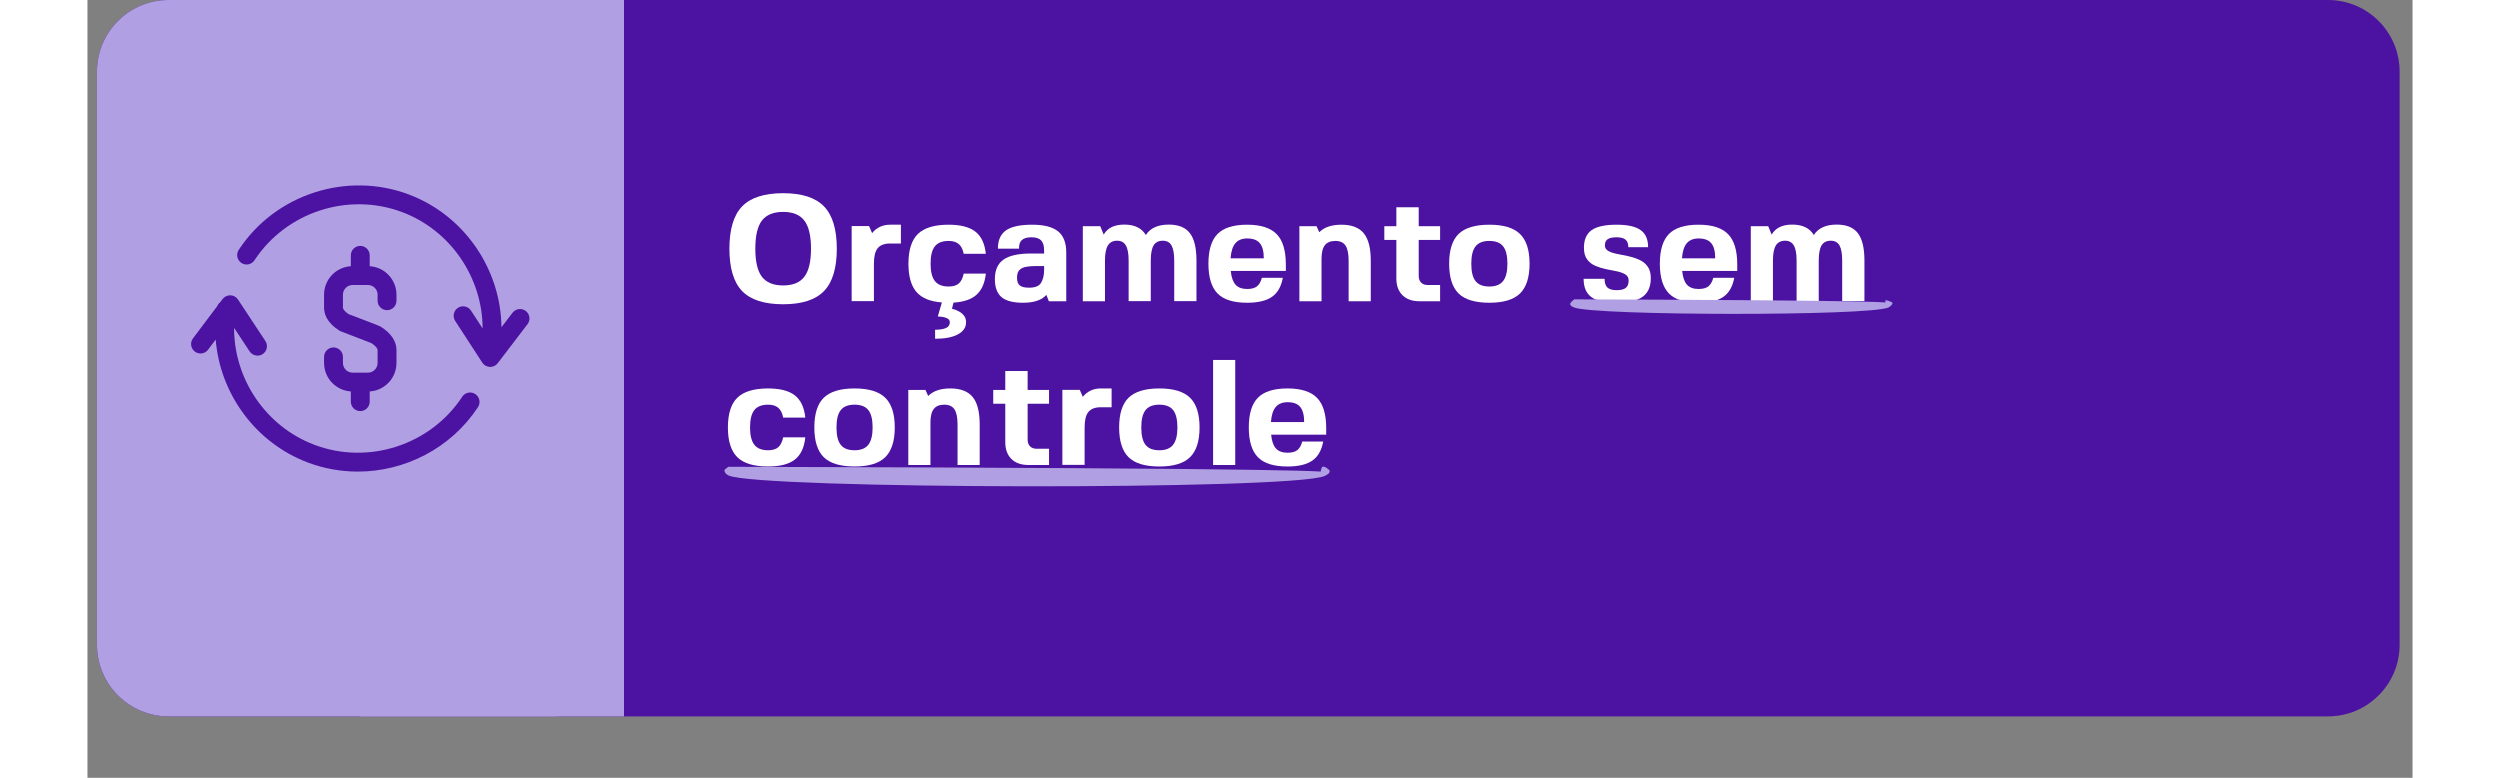<svg xmlns="http://www.w3.org/2000/svg" xmlns:xlink="http://www.w3.org/1999/xlink" width="450" zoomAndPan="magnify" viewBox="0 0 337.92 113.04" height="140" preserveAspectRatio="xMidYMid meet" version="1.0"><rect x="0" y="0" width="337.92" height="113.04" fill="#808080" stroke="none"/><defs><g/><clipPath id="6f0165715d"><path d="M 1.383 0 L 336.043 0 L 336.043 104.117 L 1.383 104.117 Z M 1.383 0 " clip-rule="nonzero"/></clipPath><clipPath id="4fe64eba77"><path d="M 11.793 0 L 325.629 0 C 331.379 0 336.043 4.66 336.043 10.41 L 336.043 93.703 C 336.043 99.453 331.379 104.117 325.629 104.117 L 11.793 104.117 C 6.043 104.117 1.383 99.453 1.383 93.703 L 1.383 10.41 C 1.383 4.66 6.043 0 11.793 0 Z M 11.793 0 " clip-rule="nonzero"/></clipPath><clipPath id="06fee1bc7e"><path d="M 0.383 0 L 335.043 0 L 335.043 104.117 L 0.383 104.117 Z M 0.383 0 " clip-rule="nonzero"/></clipPath><clipPath id="5e054744a3"><path d="M 10.793 0 L 324.629 0 C 330.379 0 335.043 4.66 335.043 10.41 L 335.043 93.703 C 335.043 99.453 330.379 104.117 324.629 104.117 L 10.793 104.117 C 5.043 104.117 0.383 99.453 0.383 93.703 L 0.383 10.41 C 0.383 4.66 5.043 0 10.793 0 Z M 10.793 0 " clip-rule="nonzero"/></clipPath><clipPath id="10be18ce88"><rect x="0" width="336" y="0" height="105"/></clipPath><clipPath id="0861c8cc29"><path d="M 1.383 0 L 77.977 0 L 77.977 104.117 L 1.383 104.117 Z M 1.383 0 " clip-rule="nonzero"/></clipPath><clipPath id="79e74be066"><path d="M 11.793 0 L 67.562 0 C 73.312 0 77.977 4.66 77.977 10.41 L 77.977 93.703 C 77.977 99.453 73.312 104.117 67.562 104.117 L 11.793 104.117 C 6.043 104.117 1.383 99.453 1.383 93.703 L 1.383 10.41 C 1.383 4.66 6.043 0 11.793 0 Z M 11.793 0 " clip-rule="nonzero"/></clipPath><clipPath id="5873134189"><path d="M 0.383 0 L 76.977 0 L 76.977 104.117 L 0.383 104.117 Z M 0.383 0 " clip-rule="nonzero"/></clipPath><clipPath id="8071e443e2"><path d="M 10.793 0 L 66.562 0 C 72.312 0 76.977 4.66 76.977 10.41 L 76.977 93.703 C 76.977 99.453 72.312 104.117 66.562 104.117 L 10.793 104.117 C 5.043 104.117 0.383 99.453 0.383 93.703 L 0.383 10.41 C 0.383 4.66 5.043 0 10.793 0 Z M 10.793 0 " clip-rule="nonzero"/></clipPath><clipPath id="774ecc6052"><rect x="0" width="77" y="0" height="105"/></clipPath><clipPath id="bdb3c22e18"><path d="M 39.68 0 L 77.977 0 L 77.977 104.117 L 39.68 104.117 Z M 39.68 0 " clip-rule="nonzero"/></clipPath><clipPath id="45d5380d5b"><path d="M 0.68 0 L 38.977 0 L 38.977 104.117 L 0.68 104.117 Z M 0.68 0 " clip-rule="nonzero"/></clipPath><clipPath id="d4c4d98cbd"><rect x="0" width="39" y="0" height="105"/></clipPath><clipPath id="8fbec6cb5b"><path d="M 15 42 L 57 42 L 57 68.719 L 15 68.719 Z M 15 42 " clip-rule="nonzero"/></clipPath><clipPath id="09e15fa1e8"><path d="M 21 26 L 64.66 26 L 64.66 54 L 21 54 Z M 21 26 " clip-rule="nonzero"/></clipPath><clipPath id="c6c6c4fb0d"><path d="M 215.473 43.488 L 262.363 43.488 L 262.363 45.633 L 215.473 45.633 Z M 215.473 43.488 " clip-rule="nonzero"/></clipPath><clipPath id="372eee7b1d"><path d="M 216.086 43.504 C 262.117 43.652 262.344 43.953 262.344 44.102 C 262.266 44.324 261.82 44.695 261.672 44.695 C 261.523 44.621 261.227 43.73 261.301 43.652 C 261.449 43.578 262.266 43.879 262.344 44.027 C 262.344 44.25 262.117 44.473 261.746 44.695 C 258.699 45.961 219.207 45.887 216.086 44.695 C 215.637 44.547 215.488 44.324 215.488 44.176 C 215.488 43.953 216.086 43.504 216.086 43.504 " clip-rule="nonzero"/></clipPath><clipPath id="662df25b56"><path d="M 0.473 0.488 L 47.363 0.488 L 47.363 2.633 L 0.473 2.633 Z M 0.473 0.488 " clip-rule="nonzero"/></clipPath><clipPath id="b4e6b9945d"><path d="M 1.086 0.504 C 47.117 0.652 47.344 0.953 47.344 1.102 C 47.266 1.324 46.82 1.695 46.672 1.695 C 46.523 1.621 46.227 0.73 46.301 0.652 C 46.449 0.578 47.266 0.879 47.344 1.027 C 47.344 1.25 47.117 1.473 46.746 1.695 C 43.699 2.961 4.207 2.887 1.086 1.695 C 0.637 1.547 0.488 1.324 0.488 1.176 C 0.488 0.953 1.086 0.504 1.086 0.504 " clip-rule="nonzero"/></clipPath><clipPath id="0ff8171083"><rect x="0" width="48" y="0" height="3"/></clipPath><clipPath id="6a5044e3e6"><path d="M 92.562 67.812 L 180.555 67.812 L 180.555 70.688 L 92.562 70.688 Z M 92.562 67.812 " clip-rule="nonzero"/></clipPath><clipPath id="4a2d86bbd6"><path d="M 93.168 67.84 C 180.328 68.062 180.551 68.508 180.477 68.73 C 180.402 68.957 179.508 69.105 179.285 68.957 C 179.137 68.805 179.285 67.914 179.508 67.84 C 179.73 67.691 180.477 68.211 180.551 68.434 C 180.551 68.656 180.328 68.957 179.805 69.18 C 174.973 71.262 97.629 71.113 93.168 69.105 C 92.723 68.883 92.574 68.582 92.574 68.359 C 92.574 68.211 93.168 67.84 93.168 67.84 " clip-rule="nonzero"/></clipPath><clipPath id="6431a9e20c"><path d="M 0.562 0.812 L 88.555 0.812 L 88.555 3.688 L 0.562 3.688 Z M 0.562 0.812 " clip-rule="nonzero"/></clipPath><clipPath id="3b89c23ef9"><path d="M 1.168 0.84 C 88.328 1.062 88.551 1.508 88.477 1.73 C 88.402 1.957 87.508 2.105 87.285 1.957 C 87.137 1.805 87.285 0.914 87.508 0.84 C 87.73 0.691 88.477 1.211 88.551 1.434 C 88.551 1.656 88.328 1.957 87.805 2.18 C 82.973 4.262 5.629 4.113 1.168 2.105 C 0.723 1.883 0.574 1.582 0.574 1.359 C 0.574 1.211 1.168 0.84 1.168 0.84 " clip-rule="nonzero"/></clipPath><clipPath id="60023ca68f"><rect x="0" width="89" y="0" height="4"/></clipPath></defs><g clip-path="url(#6f0165715d)"><g clip-path="url(#4fe64eba77)"><g transform="matrix(1, 0, 0, 1, 1, -0)"><g clip-path="url(#10be18ce88)"><g clip-path="url(#06fee1bc7e)"><g clip-path="url(#5e054744a3)"><path fill="#4c12a1" d="M 0.383 0 L 335.098 0 L 335.098 104.117 L 0.383 104.117 Z M 0.383 0 " fill-opacity="1" fill-rule="nonzero"/></g></g></g></g></g></g><g clip-path="url(#0861c8cc29)"><g clip-path="url(#79e74be066)"><g transform="matrix(1, 0, 0, 1, 1, -0)"><g clip-path="url(#774ecc6052)"><g clip-path="url(#5873134189)"><g clip-path="url(#8071e443e2)"><path fill="#b19fe3" d="M 0.383 0 L 76.977 0 L 76.977 104.117 L 0.383 104.117 Z M 0.383 0 " fill-opacity="1" fill-rule="nonzero"/></g></g></g></g></g></g><g fill="#ffffff" fill-opacity="1"><g transform="translate(92.424, 43.782)"><g><path d="M 8.688 -15.703 C 11.414 -15.703 13.395 -15.062 14.625 -13.781 C 15.863 -12.5 16.484 -10.453 16.484 -7.641 C 16.484 -4.816 15.863 -2.766 14.625 -1.484 C 13.395 -0.203 11.414 0.438 8.688 0.438 C 5.945 0.438 3.957 -0.203 2.719 -1.484 C 1.488 -2.766 0.875 -4.816 0.875 -7.641 C 0.875 -10.453 1.488 -12.5 2.719 -13.781 C 3.957 -15.062 5.945 -15.703 8.688 -15.703 Z M 8.688 -12.984 C 7.27 -12.984 6.238 -12.562 5.594 -11.719 C 4.957 -10.875 4.641 -9.516 4.641 -7.641 C 4.641 -5.766 4.957 -4.406 5.594 -3.562 C 6.238 -2.719 7.27 -2.297 8.688 -2.297 C 10.102 -2.297 11.129 -2.719 11.766 -3.562 C 12.41 -4.406 12.734 -5.766 12.734 -7.641 C 12.734 -9.516 12.41 -10.875 11.766 -11.719 C 11.129 -12.562 10.102 -12.984 8.688 -12.984 Z M 8.688 -12.984 "/></g></g></g><g fill="#ffffff" fill-opacity="1"><g transform="translate(109.785, 43.782)"><g><path d="M 6.875 -8.391 L 6.844 -8.391 C 6.031 -8.391 5.438 -8.16 5.062 -7.703 C 4.695 -7.254 4.516 -6.508 4.516 -5.469 L 4.516 -0.016 L 1.281 -0.016 L 1.281 -10.922 L 3.812 -10.922 L 4.25 -9.906 C 4.914 -10.719 5.789 -11.125 6.875 -11.125 L 8.438 -11.125 L 8.438 -8.391 Z M 6.875 -8.391 "/></g></g></g><g fill="#ffffff" fill-opacity="1"><g transform="translate(118.662, 43.782)"><g><path d="M 5.516 0.172 C 3.816 0.047 2.582 -0.461 1.812 -1.359 C 1.039 -2.266 0.656 -3.629 0.656 -5.453 C 0.656 -7.441 1.113 -8.883 2.031 -9.781 C 2.957 -10.676 4.445 -11.125 6.5 -11.125 C 8.227 -11.125 9.52 -10.789 10.375 -10.125 C 11.238 -9.457 11.75 -8.379 11.906 -6.891 L 8.688 -6.891 C 8.562 -7.547 8.32 -8.02 7.969 -8.312 C 7.625 -8.613 7.133 -8.766 6.5 -8.766 C 5.582 -8.766 4.914 -8.504 4.5 -7.984 C 4.082 -7.461 3.875 -6.617 3.875 -5.453 C 3.875 -4.305 4.082 -3.469 4.5 -2.938 C 4.914 -2.406 5.582 -2.141 6.5 -2.141 C 7.133 -2.141 7.625 -2.285 7.969 -2.578 C 8.312 -2.879 8.551 -3.359 8.688 -4.016 L 11.906 -4.016 C 11.758 -2.648 11.312 -1.629 10.562 -0.953 C 9.812 -0.273 8.691 0.109 7.203 0.203 L 6.984 1.094 C 6.984 1.094 7.082 1.117 7.281 1.172 C 7.488 1.234 7.727 1.336 8 1.484 C 8.281 1.629 8.52 1.828 8.719 2.078 C 8.926 2.336 9.031 2.66 9.031 3.047 C 9.031 3.805 8.633 4.395 7.844 4.812 C 7.062 5.238 5.957 5.453 4.531 5.453 L 4.531 4.141 C 5.219 4.141 5.742 4.055 6.109 3.891 C 6.484 3.723 6.672 3.441 6.672 3.047 C 6.672 2.742 6.484 2.531 6.109 2.406 C 5.742 2.281 5.348 2.219 4.922 2.219 Z M 5.516 0.172 "/></g></g></g><g fill="#ffffff" fill-opacity="1"><g transform="translate(131.225, 43.782)"><g><path d="M 8.141 -0.922 C 7.461 -0.16 6.332 0.219 4.75 0.219 C 3.312 0.219 2.27 -0.051 1.625 -0.594 C 0.977 -1.145 0.656 -2.023 0.656 -3.234 C 0.656 -4.523 1.07 -5.461 1.906 -6.047 C 2.738 -6.641 4.082 -6.938 5.938 -6.938 L 7.812 -6.938 L 7.812 -7.422 C 7.812 -8.066 7.664 -8.539 7.375 -8.844 C 7.082 -9.145 6.617 -9.297 5.984 -9.297 C 5.336 -9.297 4.867 -9.16 4.578 -8.891 C 4.285 -8.629 4.148 -8.211 4.172 -7.641 L 1.094 -7.641 C 1.094 -8.859 1.484 -9.742 2.266 -10.297 C 3.055 -10.848 4.32 -11.125 6.062 -11.125 C 7.789 -11.125 9.051 -10.801 9.844 -10.156 C 10.633 -9.52 11.031 -8.488 11.031 -7.062 L 11.031 0 L 8.5 0 Z M 7.812 -5.109 L 6.391 -5.109 C 5.973 -5.109 5.57 -5.07 5.188 -5 C 4.801 -4.938 4.484 -4.785 4.234 -4.547 C 3.992 -4.305 3.875 -3.926 3.875 -3.406 C 3.875 -2.863 4.016 -2.488 4.297 -2.281 C 4.578 -2.07 5.02 -1.969 5.625 -1.969 C 6.508 -1.969 7.094 -2.207 7.375 -2.688 C 7.664 -3.164 7.812 -3.789 7.812 -4.562 Z M 7.812 -5.109 "/></g></g></g><g fill="#ffffff" fill-opacity="1"><g transform="translate(143.352, 43.782)"><g><path d="M 4.531 -5.906 L 4.531 0 L 1.312 0 L 1.312 -10.906 L 3.844 -10.906 L 4.344 -9.688 C 4.906 -10.656 5.898 -11.141 7.328 -11.141 C 8.828 -11.141 9.875 -10.633 10.469 -9.625 C 11.113 -10.633 12.227 -11.141 13.812 -11.141 C 15.219 -11.141 16.238 -10.723 16.875 -9.891 C 17.508 -9.066 17.828 -7.738 17.828 -5.906 L 17.828 -0.016 L 14.594 -0.016 L 14.594 -5.906 C 14.594 -6.914 14.461 -7.648 14.203 -8.109 C 13.941 -8.566 13.52 -8.797 12.938 -8.797 C 12.32 -8.797 11.875 -8.566 11.594 -8.109 C 11.32 -7.648 11.188 -6.914 11.188 -5.906 L 11.188 -0.016 L 7.969 -0.016 L 7.969 -5.906 C 7.969 -6.926 7.832 -7.66 7.562 -8.109 C 7.301 -8.566 6.879 -8.797 6.297 -8.797 C 5.691 -8.797 5.242 -8.566 4.953 -8.109 C 4.672 -7.648 4.531 -6.914 4.531 -5.906 Z M 4.531 -5.906 "/></g></g></g><g fill="#ffffff" fill-opacity="1"><g transform="translate(162.262, 43.782)"><g><path d="M 3.906 -4.406 C 3.988 -3.5 4.219 -2.832 4.594 -2.406 C 4.977 -1.988 5.539 -1.781 6.281 -1.781 C 6.906 -1.781 7.379 -1.906 7.703 -2.156 C 8.035 -2.414 8.273 -2.832 8.422 -3.406 L 11.469 -3.406 C 11.238 -2.133 10.711 -1.211 9.891 -0.641 C 9.066 -0.066 7.863 0.219 6.281 0.219 C 4.301 0.219 2.867 -0.227 1.984 -1.125 C 1.098 -2.031 0.656 -3.473 0.656 -5.453 C 0.656 -7.441 1.098 -8.883 1.984 -9.781 C 2.867 -10.676 4.301 -11.125 6.281 -11.125 C 8.258 -11.125 9.691 -10.664 10.578 -9.75 C 11.461 -8.844 11.906 -7.379 11.906 -5.359 L 11.906 -4.406 Z M 6.297 -9.125 C 5.547 -9.125 4.973 -8.895 4.578 -8.438 C 4.18 -7.977 3.945 -7.242 3.875 -6.234 L 8.703 -6.234 C 8.703 -7.254 8.508 -7.988 8.125 -8.438 C 7.75 -8.895 7.141 -9.125 6.297 -9.125 Z M 6.297 -9.125 "/></g></g></g><g fill="#ffffff" fill-opacity="1"><g transform="translate(174.825, 43.782)"><g><path d="M 3.844 -10.906 L 3.812 -10.891 L 4.203 -10.031 C 4.922 -10.758 5.992 -11.125 7.422 -11.125 C 8.91 -11.125 9.992 -10.707 10.672 -9.875 C 11.348 -9.051 11.688 -7.723 11.688 -5.891 L 11.688 0 L 8.469 0 L 8.469 -5.891 C 8.469 -6.91 8.316 -7.645 8.016 -8.094 C 7.711 -8.539 7.223 -8.766 6.547 -8.766 C 5.848 -8.766 5.336 -8.555 5.016 -8.141 C 4.691 -7.734 4.531 -7.07 4.531 -6.156 L 4.531 0 L 1.312 0 L 1.312 -10.906 Z M 3.844 -10.906 "/></g></g></g><g fill="#ffffff" fill-opacity="1"><g transform="translate(187.606, 43.782)"><g><path d="M 5.875 -3.672 C 5.875 -3.273 5.988 -2.957 6.219 -2.719 C 6.445 -2.477 6.773 -2.359 7.203 -2.359 L 8.984 -2.359 L 8.984 0 L 5.984 0 C 4.922 0 4.094 -0.297 3.5 -0.891 C 2.914 -1.484 2.625 -2.289 2.625 -3.312 L 2.625 -8.906 L 0.875 -8.906 L 0.875 -10.906 L 2.625 -10.906 L 2.625 -13.656 L 5.875 -13.656 L 5.875 -10.906 L 8.984 -10.906 L 8.984 -8.906 L 5.875 -8.906 Z M 5.875 -3.672 "/></g></g></g><g fill="#ffffff" fill-opacity="1"><g transform="translate(197.247, 43.782)"><g><path d="M 6.5 -11.125 C 8.551 -11.125 10.035 -10.676 10.953 -9.781 C 11.879 -8.883 12.344 -7.441 12.344 -5.453 C 12.344 -3.473 11.879 -2.031 10.953 -1.125 C 10.035 -0.227 8.551 0.219 6.5 0.219 C 4.445 0.219 2.957 -0.227 2.031 -1.125 C 1.113 -2.031 0.656 -3.473 0.656 -5.453 C 0.656 -7.441 1.113 -8.883 2.031 -9.781 C 2.957 -10.676 4.445 -11.125 6.5 -11.125 Z M 3.875 -5.453 C 3.875 -4.285 4.082 -3.441 4.5 -2.922 C 4.914 -2.398 5.582 -2.141 6.5 -2.141 C 7.414 -2.141 8.082 -2.406 8.5 -2.938 C 8.914 -3.469 9.125 -4.305 9.125 -5.453 C 9.125 -6.617 8.914 -7.461 8.5 -7.984 C 8.082 -8.504 7.414 -8.766 6.5 -8.766 C 5.582 -8.766 4.914 -8.504 4.5 -7.984 C 4.082 -7.461 3.875 -6.617 3.875 -5.453 Z M 3.875 -5.453 "/></g></g></g><g fill="#ffffff" fill-opacity="1"><g transform="translate(210.246, 43.782)"><g/></g></g><g fill="#ffffff" fill-opacity="1"><g transform="translate(216.789, 43.782)"><g><path d="M 3.75 -8.109 C 3.75 -7.766 3.91 -7.5 4.234 -7.312 C 4.555 -7.133 4.969 -6.992 5.469 -6.891 C 5.977 -6.785 6.516 -6.676 7.078 -6.562 C 7.648 -6.445 8.191 -6.273 8.703 -6.047 C 9.211 -5.828 9.625 -5.504 9.938 -5.078 C 10.258 -4.66 10.422 -4.086 10.422 -3.359 C 10.422 -2.109 10.016 -1.195 9.203 -0.625 C 8.398 -0.062 7.113 0.219 5.344 0.219 C 3.719 0.219 2.531 -0.055 1.781 -0.609 C 1.031 -1.16 0.656 -2.047 0.656 -3.266 L 3.703 -3.266 C 3.703 -2.691 3.836 -2.27 4.109 -2 C 4.391 -1.738 4.836 -1.609 5.453 -1.609 C 6.066 -1.609 6.508 -1.719 6.781 -1.938 C 7.062 -2.156 7.203 -2.516 7.203 -3.016 C 7.203 -3.398 7.047 -3.691 6.734 -3.891 C 6.422 -4.086 6.016 -4.238 5.516 -4.344 C 5.023 -4.445 4.504 -4.551 3.953 -4.656 C 3.398 -4.77 2.875 -4.93 2.375 -5.141 C 1.883 -5.348 1.484 -5.66 1.172 -6.078 C 0.859 -6.492 0.703 -7.055 0.703 -7.766 C 0.703 -8.941 1.07 -9.797 1.812 -10.328 C 2.562 -10.859 3.773 -11.125 5.453 -11.125 C 7.055 -11.125 8.219 -10.863 8.938 -10.344 C 9.664 -9.832 10.031 -9.004 10.031 -7.859 L 7.156 -7.859 C 7.156 -8.359 7.02 -8.723 6.75 -8.953 C 6.477 -9.18 6.047 -9.297 5.453 -9.297 C 4.859 -9.297 4.426 -9.203 4.156 -9.016 C 3.883 -8.836 3.75 -8.535 3.75 -8.109 Z M 3.75 -8.109 "/></g></g></g><g fill="#ffffff" fill-opacity="1"><g transform="translate(227.869, 43.782)"><g><path d="M 3.906 -4.406 C 3.988 -3.5 4.219 -2.832 4.594 -2.406 C 4.977 -1.988 5.539 -1.781 6.281 -1.781 C 6.906 -1.781 7.379 -1.906 7.703 -2.156 C 8.035 -2.414 8.273 -2.832 8.422 -3.406 L 11.469 -3.406 C 11.238 -2.133 10.711 -1.211 9.891 -0.641 C 9.066 -0.066 7.863 0.219 6.281 0.219 C 4.301 0.219 2.867 -0.227 1.984 -1.125 C 1.098 -2.031 0.656 -3.473 0.656 -5.453 C 0.656 -7.441 1.098 -8.883 1.984 -9.781 C 2.867 -10.676 4.301 -11.125 6.281 -11.125 C 8.258 -11.125 9.691 -10.664 10.578 -9.75 C 11.461 -8.844 11.906 -7.379 11.906 -5.359 L 11.906 -4.406 Z M 6.297 -9.125 C 5.547 -9.125 4.973 -8.895 4.578 -8.438 C 4.18 -7.977 3.945 -7.242 3.875 -6.234 L 8.703 -6.234 C 8.703 -7.254 8.508 -7.988 8.125 -8.438 C 7.75 -8.895 7.141 -9.125 6.297 -9.125 Z M 6.297 -9.125 "/></g></g></g><g fill="#ffffff" fill-opacity="1"><g transform="translate(240.432, 43.782)"><g><path d="M 4.531 -5.906 L 4.531 0 L 1.312 0 L 1.312 -10.906 L 3.844 -10.906 L 4.344 -9.688 C 4.906 -10.656 5.898 -11.141 7.328 -11.141 C 8.828 -11.141 9.875 -10.633 10.469 -9.625 C 11.113 -10.633 12.227 -11.141 13.812 -11.141 C 15.219 -11.141 16.238 -10.723 16.875 -9.891 C 17.508 -9.066 17.828 -7.738 17.828 -5.906 L 17.828 -0.016 L 14.594 -0.016 L 14.594 -5.906 C 14.594 -6.914 14.461 -7.648 14.203 -8.109 C 13.941 -8.566 13.52 -8.797 12.938 -8.797 C 12.32 -8.797 11.875 -8.566 11.594 -8.109 C 11.32 -7.648 11.188 -6.914 11.188 -5.906 L 11.188 -0.016 L 7.969 -0.016 L 7.969 -5.906 C 7.969 -6.926 7.832 -7.66 7.562 -8.109 C 7.301 -8.566 6.879 -8.797 6.297 -8.797 C 5.691 -8.797 5.242 -8.566 4.953 -8.109 C 4.672 -7.648 4.531 -6.914 4.531 -5.906 Z M 4.531 -5.906 "/></g></g></g><g fill="#ffffff" fill-opacity="1"><g transform="translate(92.424, 67.58)"><g><path d="M 8.688 -4.016 L 11.906 -4.016 C 11.75 -2.523 11.238 -1.445 10.375 -0.781 C 9.52 -0.113 8.227 0.219 6.5 0.219 C 4.445 0.219 2.957 -0.227 2.031 -1.125 C 1.113 -2.031 0.656 -3.473 0.656 -5.453 C 0.656 -7.441 1.113 -8.883 2.031 -9.781 C 2.957 -10.676 4.445 -11.125 6.5 -11.125 C 8.227 -11.125 9.52 -10.789 10.375 -10.125 C 11.238 -9.457 11.75 -8.379 11.906 -6.891 L 8.688 -6.891 C 8.562 -7.547 8.32 -8.02 7.969 -8.312 C 7.625 -8.613 7.133 -8.766 6.5 -8.766 C 5.582 -8.766 4.914 -8.504 4.5 -7.984 C 4.082 -7.461 3.875 -6.617 3.875 -5.453 C 3.875 -4.305 4.082 -3.469 4.5 -2.938 C 4.914 -2.406 5.582 -2.141 6.5 -2.141 C 7.133 -2.141 7.625 -2.285 7.969 -2.578 C 8.312 -2.879 8.551 -3.359 8.688 -4.016 Z M 8.688 -4.016 "/></g></g></g><g fill="#ffffff" fill-opacity="1"><g transform="translate(104.987, 67.58)"><g><path d="M 6.5 -11.125 C 8.551 -11.125 10.035 -10.676 10.953 -9.781 C 11.879 -8.883 12.344 -7.441 12.344 -5.453 C 12.344 -3.473 11.879 -2.031 10.953 -1.125 C 10.035 -0.227 8.551 0.219 6.5 0.219 C 4.445 0.219 2.957 -0.227 2.031 -1.125 C 1.113 -2.031 0.656 -3.473 0.656 -5.453 C 0.656 -7.441 1.113 -8.883 2.031 -9.781 C 2.957 -10.676 4.445 -11.125 6.5 -11.125 Z M 3.875 -5.453 C 3.875 -4.285 4.082 -3.441 4.5 -2.922 C 4.914 -2.398 5.582 -2.141 6.5 -2.141 C 7.414 -2.141 8.082 -2.406 8.5 -2.938 C 8.914 -3.469 9.125 -4.305 9.125 -5.453 C 9.125 -6.617 8.914 -7.461 8.5 -7.984 C 8.082 -8.504 7.414 -8.766 6.5 -8.766 C 5.582 -8.766 4.914 -8.504 4.5 -7.984 C 4.082 -7.461 3.875 -6.617 3.875 -5.453 Z M 3.875 -5.453 "/></g></g></g><g fill="#ffffff" fill-opacity="1"><g transform="translate(117.986, 67.58)"><g><path d="M 3.844 -10.906 L 3.812 -10.891 L 4.203 -10.031 C 4.922 -10.758 5.992 -11.125 7.422 -11.125 C 8.91 -11.125 9.992 -10.707 10.672 -9.875 C 11.348 -9.051 11.688 -7.723 11.688 -5.891 L 11.688 0 L 8.469 0 L 8.469 -5.891 C 8.469 -6.91 8.316 -7.645 8.016 -8.094 C 7.711 -8.539 7.223 -8.766 6.547 -8.766 C 5.848 -8.766 5.336 -8.555 5.016 -8.141 C 4.691 -7.734 4.531 -7.07 4.531 -6.156 L 4.531 0 L 1.312 0 L 1.312 -10.906 Z M 3.844 -10.906 "/></g></g></g><g fill="#ffffff" fill-opacity="1"><g transform="translate(130.767, 67.58)"><g><path d="M 5.875 -3.672 C 5.875 -3.273 5.988 -2.957 6.219 -2.719 C 6.445 -2.477 6.773 -2.359 7.203 -2.359 L 8.984 -2.359 L 8.984 0 L 5.984 0 C 4.922 0 4.094 -0.297 3.5 -0.891 C 2.914 -1.484 2.625 -2.289 2.625 -3.312 L 2.625 -8.906 L 0.875 -8.906 L 0.875 -10.906 L 2.625 -10.906 L 2.625 -13.656 L 5.875 -13.656 L 5.875 -10.906 L 8.984 -10.906 L 8.984 -8.906 L 5.875 -8.906 Z M 5.875 -3.672 "/></g></g></g><g fill="#ffffff" fill-opacity="1"><g transform="translate(140.408, 67.58)"><g><path d="M 6.875 -8.391 L 6.844 -8.391 C 6.031 -8.391 5.438 -8.16 5.062 -7.703 C 4.695 -7.254 4.516 -6.508 4.516 -5.469 L 4.516 -0.016 L 1.281 -0.016 L 1.281 -10.922 L 3.812 -10.922 L 4.25 -9.906 C 4.914 -10.719 5.789 -11.125 6.875 -11.125 L 8.438 -11.125 L 8.438 -8.391 Z M 6.875 -8.391 "/></g></g></g><g fill="#ffffff" fill-opacity="1"><g transform="translate(149.285, 67.58)"><g><path d="M 6.5 -11.125 C 8.551 -11.125 10.035 -10.676 10.953 -9.781 C 11.879 -8.883 12.344 -7.441 12.344 -5.453 C 12.344 -3.473 11.879 -2.031 10.953 -1.125 C 10.035 -0.227 8.551 0.219 6.5 0.219 C 4.445 0.219 2.957 -0.227 2.031 -1.125 C 1.113 -2.031 0.656 -3.473 0.656 -5.453 C 0.656 -7.441 1.113 -8.883 2.031 -9.781 C 2.957 -10.676 4.445 -11.125 6.5 -11.125 Z M 3.875 -5.453 C 3.875 -4.285 4.082 -3.441 4.5 -2.922 C 4.914 -2.398 5.582 -2.141 6.5 -2.141 C 7.414 -2.141 8.082 -2.406 8.5 -2.938 C 8.914 -3.469 9.125 -4.305 9.125 -5.453 C 9.125 -6.617 8.914 -7.461 8.5 -7.984 C 8.082 -8.504 7.414 -8.766 6.5 -8.766 C 5.582 -8.766 4.914 -8.504 4.5 -7.984 C 4.082 -7.461 3.875 -6.617 3.875 -5.453 Z M 3.875 -5.453 "/></g></g></g><g fill="#ffffff" fill-opacity="1"><g transform="translate(162.284, 67.58)"><g><path d="M 1.312 0 L 1.312 -15.266 L 4.531 -15.266 L 4.531 0 Z M 1.312 0 "/></g></g></g><g fill="#ffffff" fill-opacity="1"><g transform="translate(168.129, 67.58)"><g><path d="M 3.906 -4.406 C 3.988 -3.5 4.219 -2.832 4.594 -2.406 C 4.977 -1.988 5.539 -1.781 6.281 -1.781 C 6.906 -1.781 7.379 -1.906 7.703 -2.156 C 8.035 -2.414 8.273 -2.832 8.422 -3.406 L 11.469 -3.406 C 11.238 -2.133 10.711 -1.211 9.891 -0.641 C 9.066 -0.066 7.863 0.219 6.281 0.219 C 4.301 0.219 2.867 -0.227 1.984 -1.125 C 1.098 -2.031 0.656 -3.473 0.656 -5.453 C 0.656 -7.441 1.098 -8.883 1.984 -9.781 C 2.867 -10.676 4.301 -11.125 6.281 -11.125 C 8.258 -11.125 9.691 -10.664 10.578 -9.75 C 11.461 -8.844 11.906 -7.379 11.906 -5.359 L 11.906 -4.406 Z M 6.297 -9.125 C 5.547 -9.125 4.973 -8.895 4.578 -8.438 C 4.18 -7.977 3.945 -7.242 3.875 -6.234 L 8.703 -6.234 C 8.703 -7.254 8.508 -7.988 8.125 -8.438 C 7.75 -8.895 7.141 -9.125 6.297 -9.125 Z M 6.297 -9.125 "/></g></g></g><g clip-path="url(#bdb3c22e18)"><g transform="matrix(1, 0, 0, 1, 39, -0)"><g clip-path="url(#d4c4d98cbd)"><g clip-path="url(#45d5380d5b)"><path fill="#b19fe3" d="M 0.68 0 L 38.977 0 L 38.977 104.117 L 0.68 104.117 Z M 0.68 0 " fill-opacity="1" fill-rule="nonzero"/></g></g></g></g><path fill="#4c12a1" d="M 35.758 50.496 C 35 50.496 34.387 51.109 34.387 51.867 L 34.387 52.754 C 34.387 54.953 36.109 56.754 38.277 56.891 L 38.277 58.375 C 38.277 59.133 38.891 59.746 39.648 59.746 C 40.406 59.746 41.02 59.133 41.02 58.375 L 41.02 56.891 C 43.188 56.758 44.91 54.957 44.91 52.754 L 44.91 50.859 C 44.91 49.605 44.109 48.41 42.652 47.496 C 42.578 47.449 42.5 47.41 42.418 47.379 L 42.145 47.273 C 42.113 47.258 42.086 47.238 42.055 47.227 L 39.43 46.219 L 38.383 45.816 C 38.371 45.809 38.355 45.809 38.344 45.805 L 37.957 45.656 C 37.445 45.312 37.129 44.957 37.129 44.715 L 37.129 42.828 C 37.129 42.055 37.758 41.422 38.531 41.422 L 40.766 41.422 C 41.539 41.422 42.168 42.051 42.168 42.828 L 42.168 43.707 C 42.168 44.465 42.781 45.082 43.539 45.082 C 44.297 45.082 44.91 44.465 44.91 43.707 L 44.91 42.828 C 44.91 40.625 43.188 38.824 41.02 38.691 L 41.02 37.109 C 41.02 36.352 40.406 35.738 39.648 35.738 C 38.891 35.738 38.277 36.352 38.277 37.109 L 38.277 38.691 C 36.109 38.824 34.387 40.625 34.387 42.828 L 34.387 44.715 C 34.387 45.594 34.77 46.887 36.598 48.043 C 36.676 48.09 36.758 48.133 36.84 48.164 L 38.473 48.789 L 41.293 49.883 C 41.895 50.281 42.168 50.664 42.168 50.859 L 42.168 52.754 C 42.168 53.527 41.539 54.16 40.77 54.16 L 38.539 54.16 C 37.762 54.16 37.129 53.527 37.129 52.754 L 37.129 51.867 C 37.129 51.109 36.516 50.496 35.758 50.496 Z M 35.758 50.496 " fill-opacity="1" fill-rule="nonzero"/><g clip-path="url(#8fbec6cb5b)"><path fill="#4c12a1" d="M 56.363 57.27 C 55.73 56.852 54.879 57.031 54.465 57.664 C 49.867 64.676 40.832 67.617 32.984 64.648 C 25.906 61.973 21.285 55.066 21.312 47.652 L 23.57 51.074 C 23.832 51.473 24.27 51.688 24.715 51.688 C 24.977 51.688 25.238 51.613 25.469 51.461 C 26.102 51.043 26.277 50.195 25.859 49.562 L 21.875 43.531 C 21.633 43.16 21.219 42.93 20.773 42.918 C 20.336 42.906 19.906 43.109 19.637 43.465 L 19.289 43.926 C 19.102 44.07 18.957 44.262 18.863 44.488 L 15.336 49.18 C 14.879 49.781 15 50.641 15.605 51.098 C 16.211 51.555 17.07 51.434 17.527 50.828 L 18.637 49.352 C 19.27 57.227 24.414 64.34 32.012 67.215 C 34.379 68.109 36.84 68.539 39.281 68.539 C 46.152 68.539 52.848 65.133 56.758 59.168 C 57.172 58.535 56.996 57.684 56.363 57.27 Z M 56.363 57.27 " fill-opacity="1" fill-rule="nonzero"/></g><g clip-path="url(#09e15fa1e8)"><path fill="#4c12a1" d="M 63.703 45.195 C 63.098 44.734 62.238 44.852 61.781 45.453 L 60.168 47.559 C 60.078 39.129 54.785 31.316 46.73 28.273 C 37.691 24.855 27.281 28.238 21.984 36.316 C 21.566 36.953 21.746 37.801 22.379 38.219 C 23.012 38.633 23.859 38.457 24.277 37.824 C 28.879 30.809 37.914 27.871 45.762 30.836 C 52.805 33.5 57.414 40.359 57.43 47.738 L 55.742 45.141 C 55.328 44.508 54.48 44.324 53.844 44.738 C 53.211 45.148 53.031 46 53.441 46.637 L 57.383 52.703 C 57.625 53.078 58.035 53.309 58.48 53.328 C 58.496 53.328 58.516 53.328 58.531 53.328 C 58.957 53.328 59.363 53.133 59.621 52.789 L 63.957 47.117 C 64.418 46.516 64.301 45.656 63.703 45.195 Z M 63.703 45.195 " fill-opacity="1" fill-rule="nonzero"/></g><g clip-path="url(#c6c6c4fb0d)"><g clip-path="url(#372eee7b1d)"><g transform="matrix(1, 0, 0, 1, 215, 43)"><g clip-path="url(#0ff8171083)"><g clip-path="url(#662df25b56)"><g clip-path="url(#b4e6b9945d)"><rect x="-289.342" width="486.605" fill="#b19fe3" height="162.778" y="-67.869" fill-opacity="1"/></g></g></g></g></g></g><g clip-path="url(#6a5044e3e6)"><g clip-path="url(#4a2d86bbd6)"><g transform="matrix(1, 0, 0, 1, 92, 67)"><g clip-path="url(#60023ca68f)"><g clip-path="url(#6431a9e20c)"><g clip-path="url(#3b89c23ef9)"><rect x="-166.342" width="486.605" fill="#b19fe3" height="162.778" y="-91.869" fill-opacity="1"/></g></g></g></g></g></g></svg>